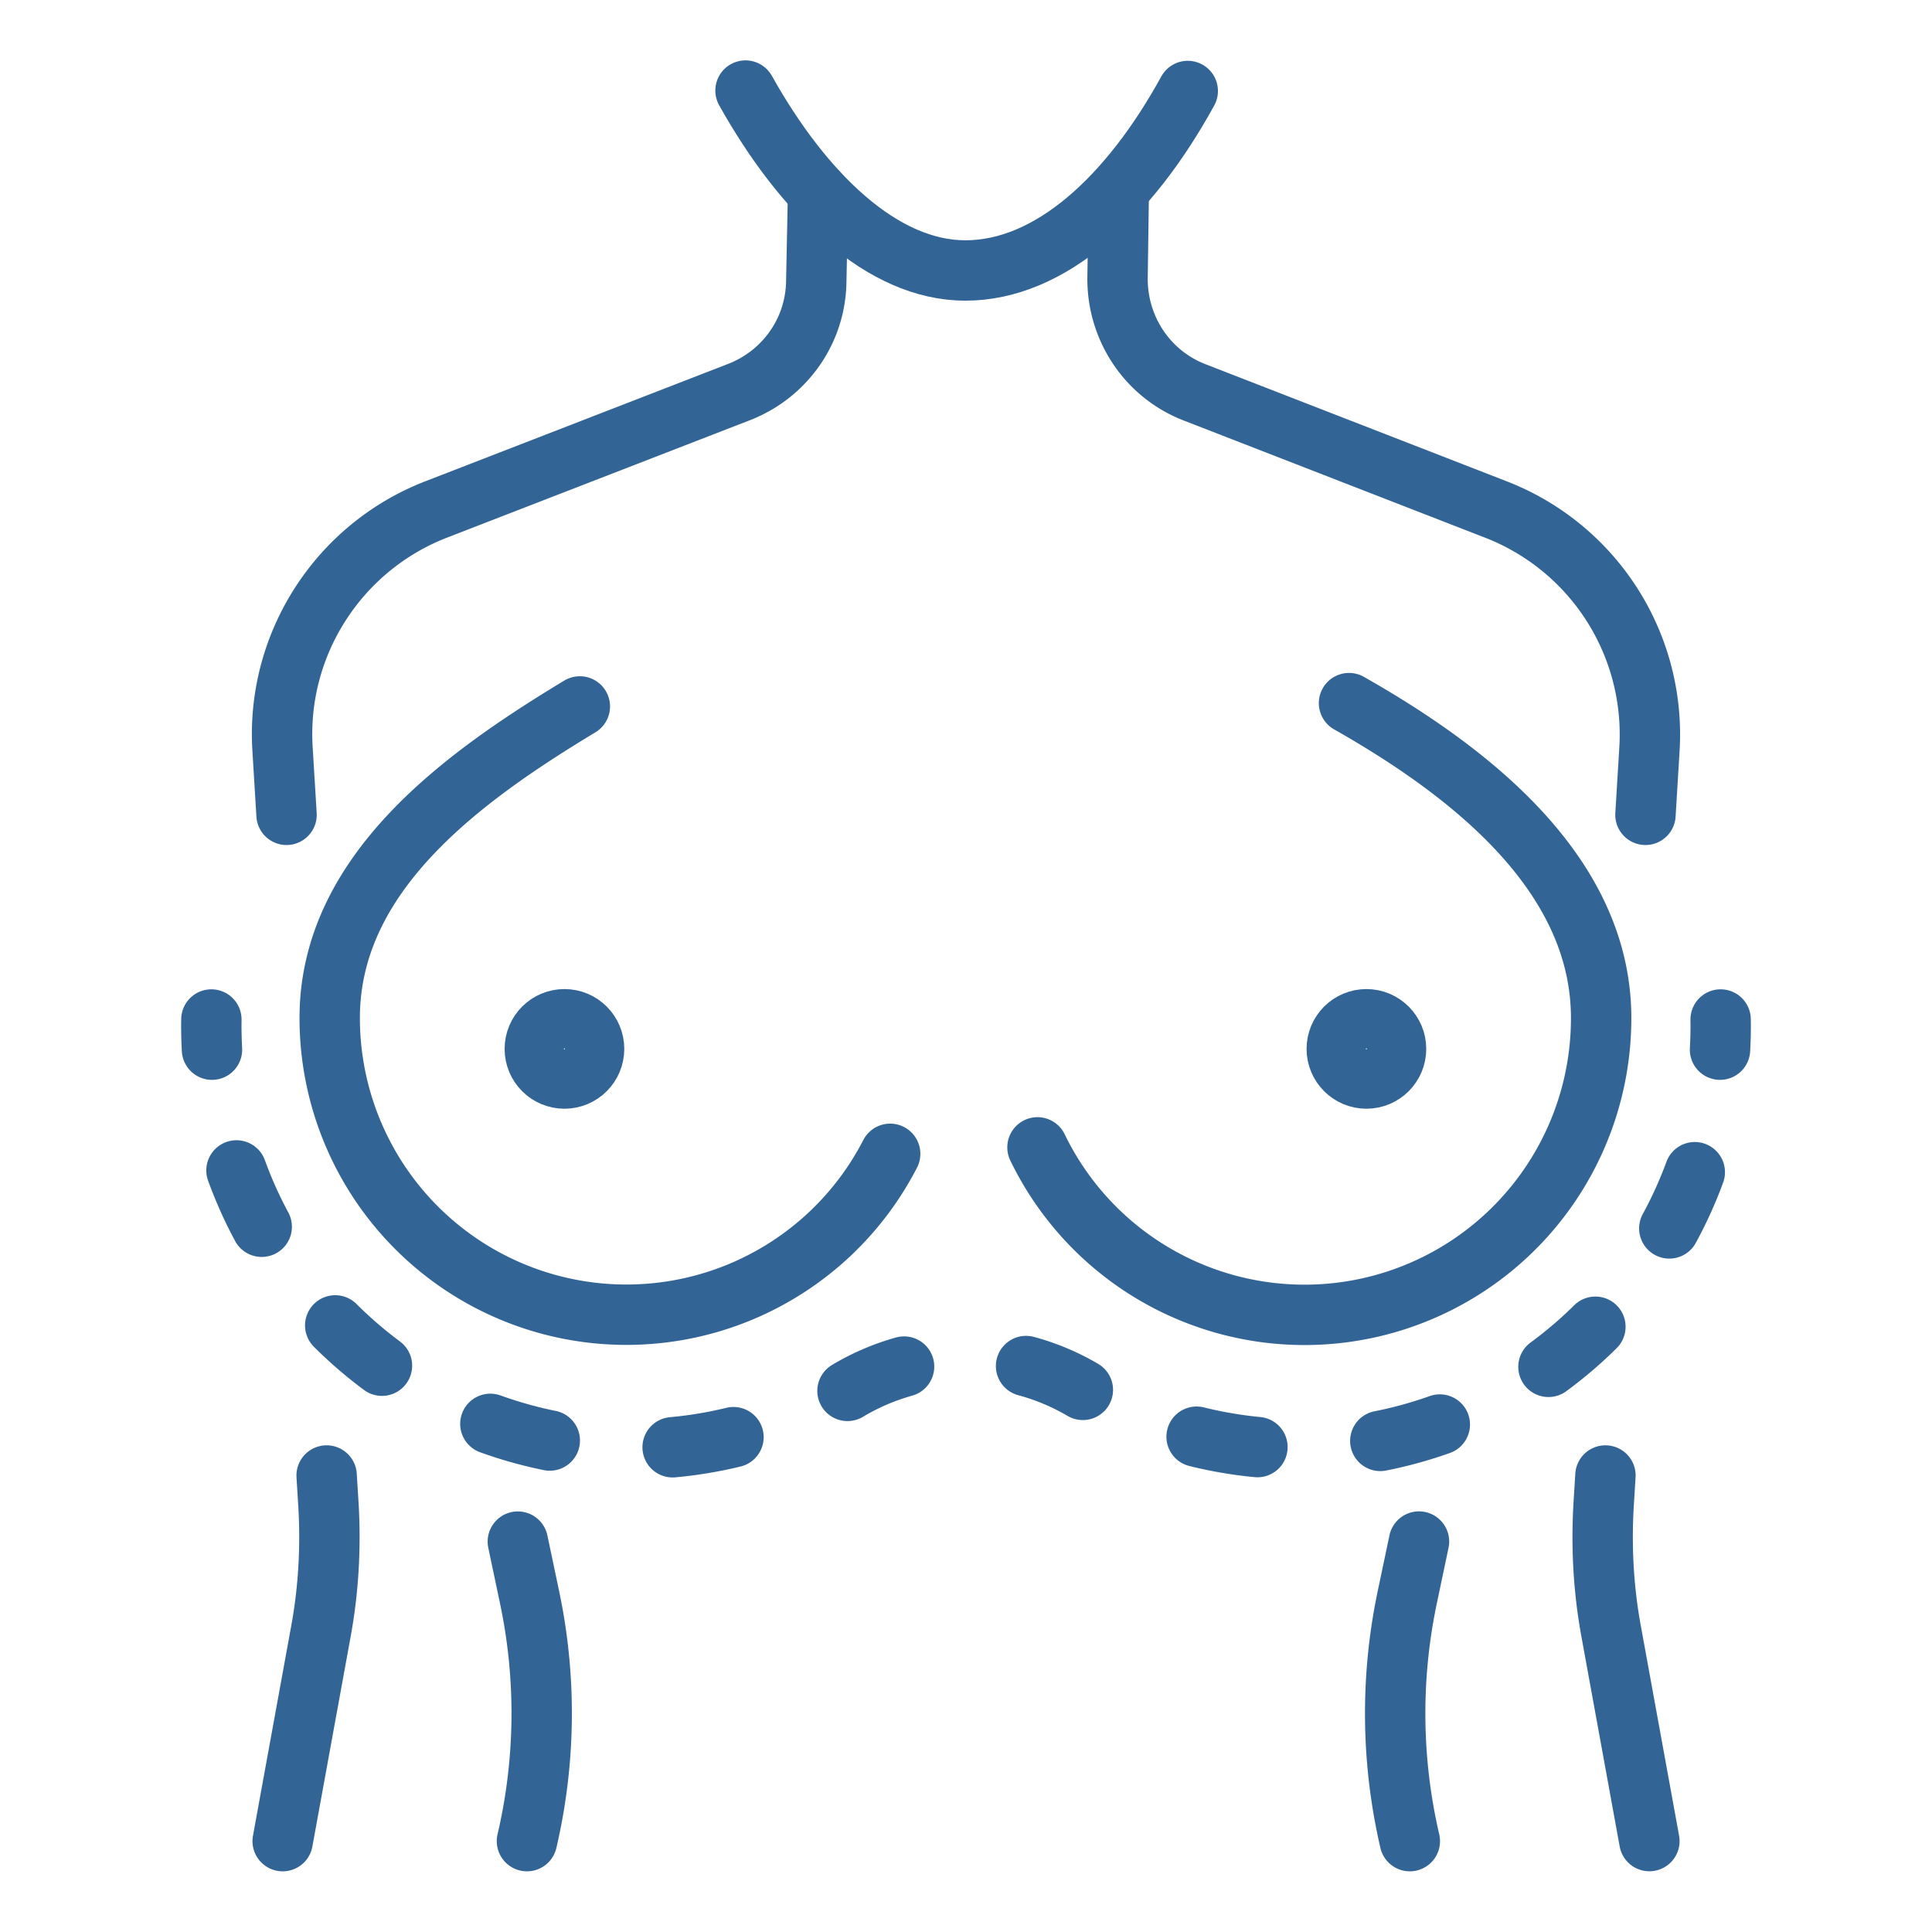 <svg xmlns="http://www.w3.org/2000/svg" version="1.1" xmlns:xlink="http://www.w3.org/1999/xlink" width="512" height="512" x="0" y="0" viewBox="0 0 32 32" style="enable-background:new 0 0 512 512" xml:space="preserve" class=""><g><g fill="none" stroke="#326496" stroke-linecap="round" stroke-linejoin="round" stroke-miterlimit="10"><path d="m26.591 24.439-.031.501c-.04.7 0 1.41.131 2.11l.628 3.444M18.53 3.19l-.02 1.43c0 .83.5 1.58 1.28 1.88l4.99 1.94a3.997 3.997 0 0 1 2.54 3.97l-.066 1.086M4.746 13.496 4.68 12.41c-.11-1.73.92-3.34 2.54-3.97l5.03-1.95c.76-.3 1.26-1.02 1.27-1.83l.03-1.47M4.682 30.495l.628-3.445c.131-.7.171-1.41.131-2.11l-.031-.501M8.577 25.534l.193.916a9.305 9.305 0 0 1-.042 4.045M23.351 30.495a9.351 9.351 0 0 1-.041-4.045l.193-.917M22.344 11.646c1.969 1.117 4.176 2.81 4.176 5.216a4.913 4.913 0 0 1-9.336 2.142M14.744 19.111a4.914 4.914 0 0 1-9.283-2.25c0-2.393 2.183-3.977 4.143-5.16" fill="" opacity="1"></path><circle cx="22.632" cy="17.373" r=".491" fill="" opacity="1"></circle><circle cx="9.349" cy="17.373" r=".491" fill="" opacity="1"></circle><path d="M19.673 1.507c-.966 1.76-2.279 2.973-3.683 2.973-1.375 0-2.682-1.264-3.642-2.98" fill="" opacity="1"></path></g><g fill="none" stroke="#326496" stroke-linecap="round" stroke-linejoin="round"><path d="M3.501 16.886c-.003.168.001.335.01.5" fill="" opacity="1"></path><path stroke-dasharray="1.023 2.045" d="M3.917 19.386A7.004 7.004 0 0 0 10.5 24a6.939 6.939 0 0 0 3.56-.976 3.82 3.82 0 0 1 3.881 0A6.932 6.932 0 0 0 21.5 24a7.001 7.001 0 0 0 6.858-5.592" fill="" opacity="1"></path><path d="M28.489 17.386c.009-.165.013-.332.01-.5" fill="" opacity="1"></path></g></g></svg>